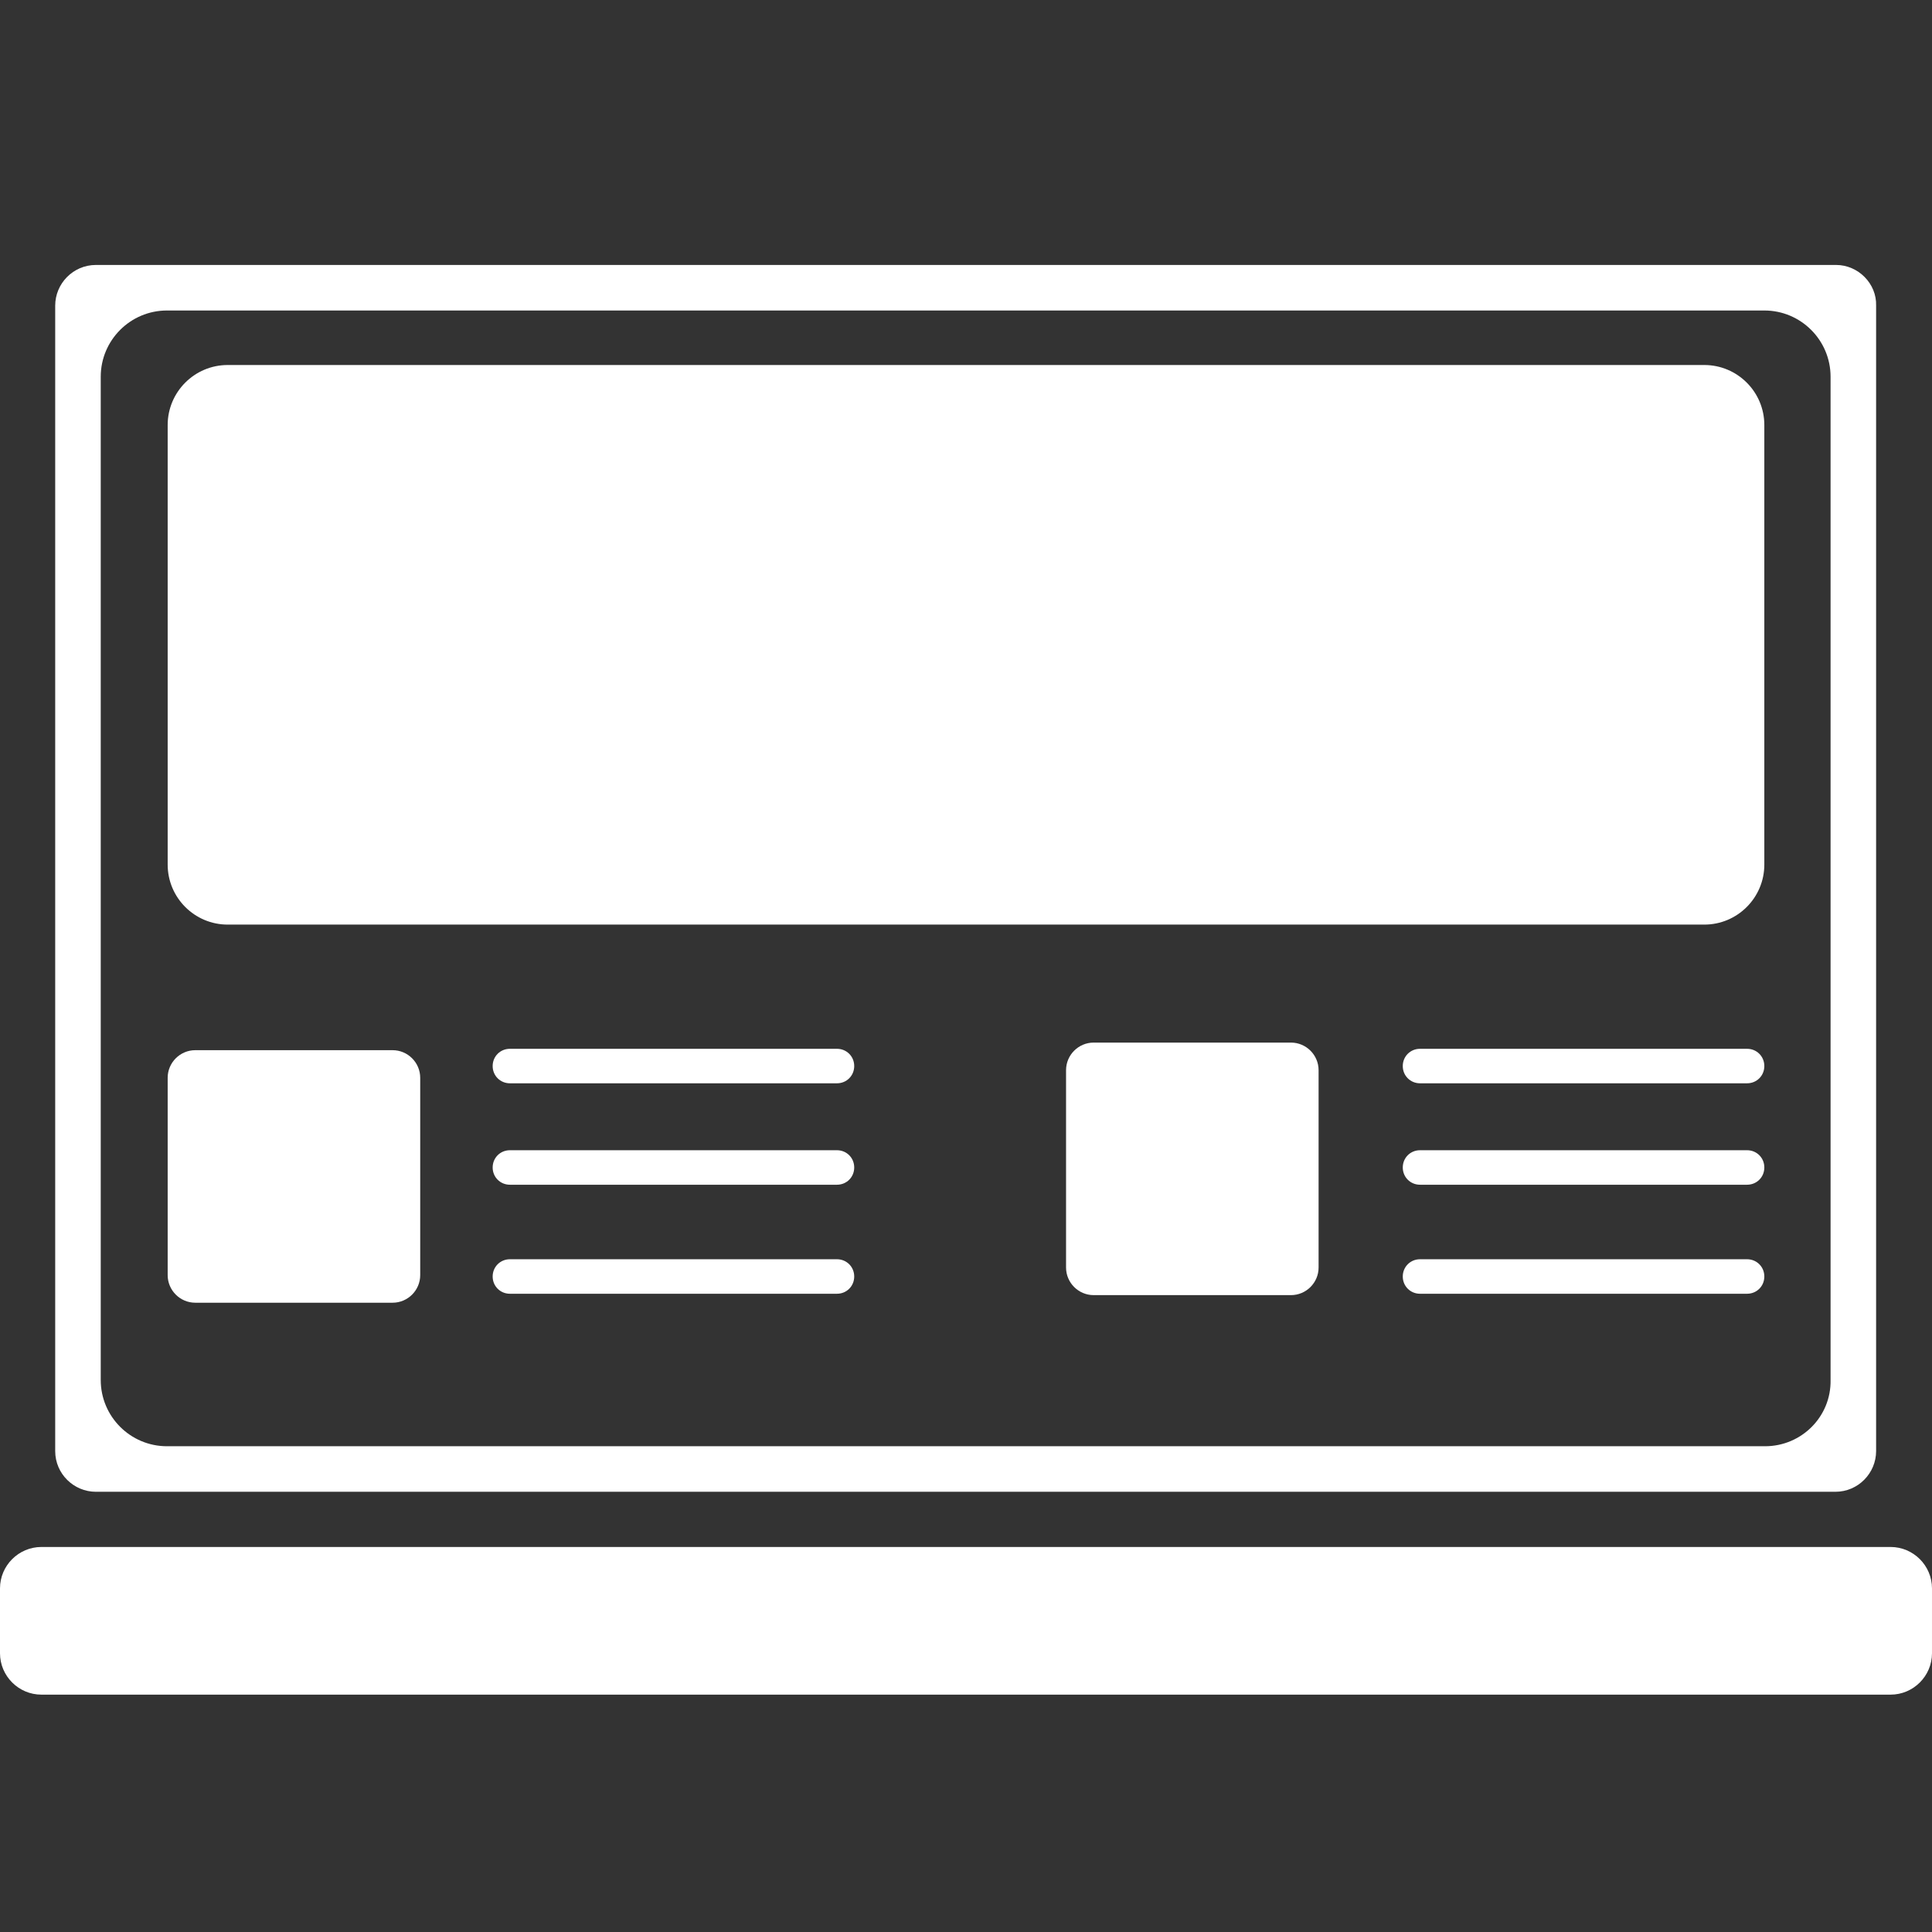 <?xml version="1.0" encoding="utf-8"?>
<!-- Generator: Adobe Illustrator 24.2.3, SVG Export Plug-In . SVG Version: 6.00 Build 0)  -->
<svg version="1.1" id="Ebene_1" xmlns="http://www.w3.org/2000/svg" xmlns:xlink="http://www.w3.org/1999/xlink" x="0px" y="0px"
	 viewBox="0 0 280 280" style="enable-background:new 0 0 280 280;" xml:space="preserve">
<rect x="0" y="0" width="280" height="280" fill="#333333" stroke="none"/>
<style type="text/css">
	.st0{fill:#FFFFFF;}
</style>
<path class="st0" d="M6,224.2h268c3.3,0,6,2.7,6,6v9.4c0,3.3-2.7,6-6,6H6c-3.3,0-6-2.7-6-6v-9.4C0,226.9,2.7,224.2,6,224.2z"/>
<path class="st0" d="M266.1,38.4H13.9c-3.3,0-5.9,2.7-5.9,5.9v166c0,3.3,2.7,5.9,5.9,5.9H266c3.3,0,5.9-2.7,5.9-5.9v-166
	C272,41.1,269.3,38.4,266.1,38.4z M265.3,200c0.1,5.3-4.2,9.6-9.5,9.6H24.2c-5.3,0-9.6-4.3-9.6-9.6V54.6c0-5.3,4.3-9.6,9.6-9.6
	h231.5c5.3,0,9.6,4.3,9.6,9.6V200z"/>
<path class="st0" d="M247,52.9H33c-4.8,0-8.7,3.9-8.7,8.7v63.7c0,4.8,3.9,8.7,8.7,8.7h214c4.8,0,8.7-3.9,8.7-8.7V61.6
	C255.7,56.8,251.8,52.9,247,52.9z"/>
<path class="st0" d="M56.9,152.2H28.3c-2.2,0-4,1.8-4,4v28.6c0,2.2,1.8,4,4,4h28.6c2.2,0,4-1.8,4-4v-28.6
	C60.9,154,59.1,152.2,56.9,152.2z"/>
<g>
	<path class="st0" d="M121.3,157H73.9c-1.4,0-2.5-1.1-2.5-2.5s1.1-2.5,2.5-2.5h47.4c1.4,0,2.5,1.1,2.5,2.5S122.7,157,121.3,157z"/>
	<path class="st0" d="M121.3,171.7H73.9c-1.4,0-2.5-1.1-2.5-2.5s1.1-2.5,2.5-2.5h47.4c1.4,0,2.5,1.1,2.5,2.5
		S122.7,171.7,121.3,171.7z"/>
	<path class="st0" d="M121.3,187.5H73.9c-1.4,0-2.5-1.1-2.5-2.5s1.1-2.5,2.5-2.5h47.4c1.4,0,2.5,1.1,2.5,2.5
		S122.7,187.5,121.3,187.5z"/>
</g>
<path class="st0" d="M187.1,151.1h-28.6c-2.2,0-4,1.8-4,4v28.6c0,2.2,1.8,4,4,4h28.6c2.2,0,4-1.8,4-4v-28.6
	C191.1,152.9,189.3,151.1,187.1,151.1z"/>
<g>
	<path class="st0" d="M253.2,157h-47.4c-1.4,0-2.5-1.1-2.5-2.5s1.1-2.5,2.5-2.5h47.4c1.4,0,2.5,1.1,2.5,2.5S254.6,157,253.2,157z"/>
	<path class="st0" d="M253.2,171.7h-47.4c-1.4,0-2.5-1.1-2.5-2.5s1.1-2.5,2.5-2.5h47.4c1.4,0,2.5,1.1,2.5,2.5
		S254.6,171.7,253.2,171.7z"/>
	<path class="st0" d="M253.2,187.5h-47.4c-1.4,0-2.5-1.1-2.5-2.5s1.1-2.5,2.5-2.5h47.4c1.4,0,2.5,1.1,2.5,2.5
		S254.6,187.5,253.2,187.5z"/>
</g>
</svg>
